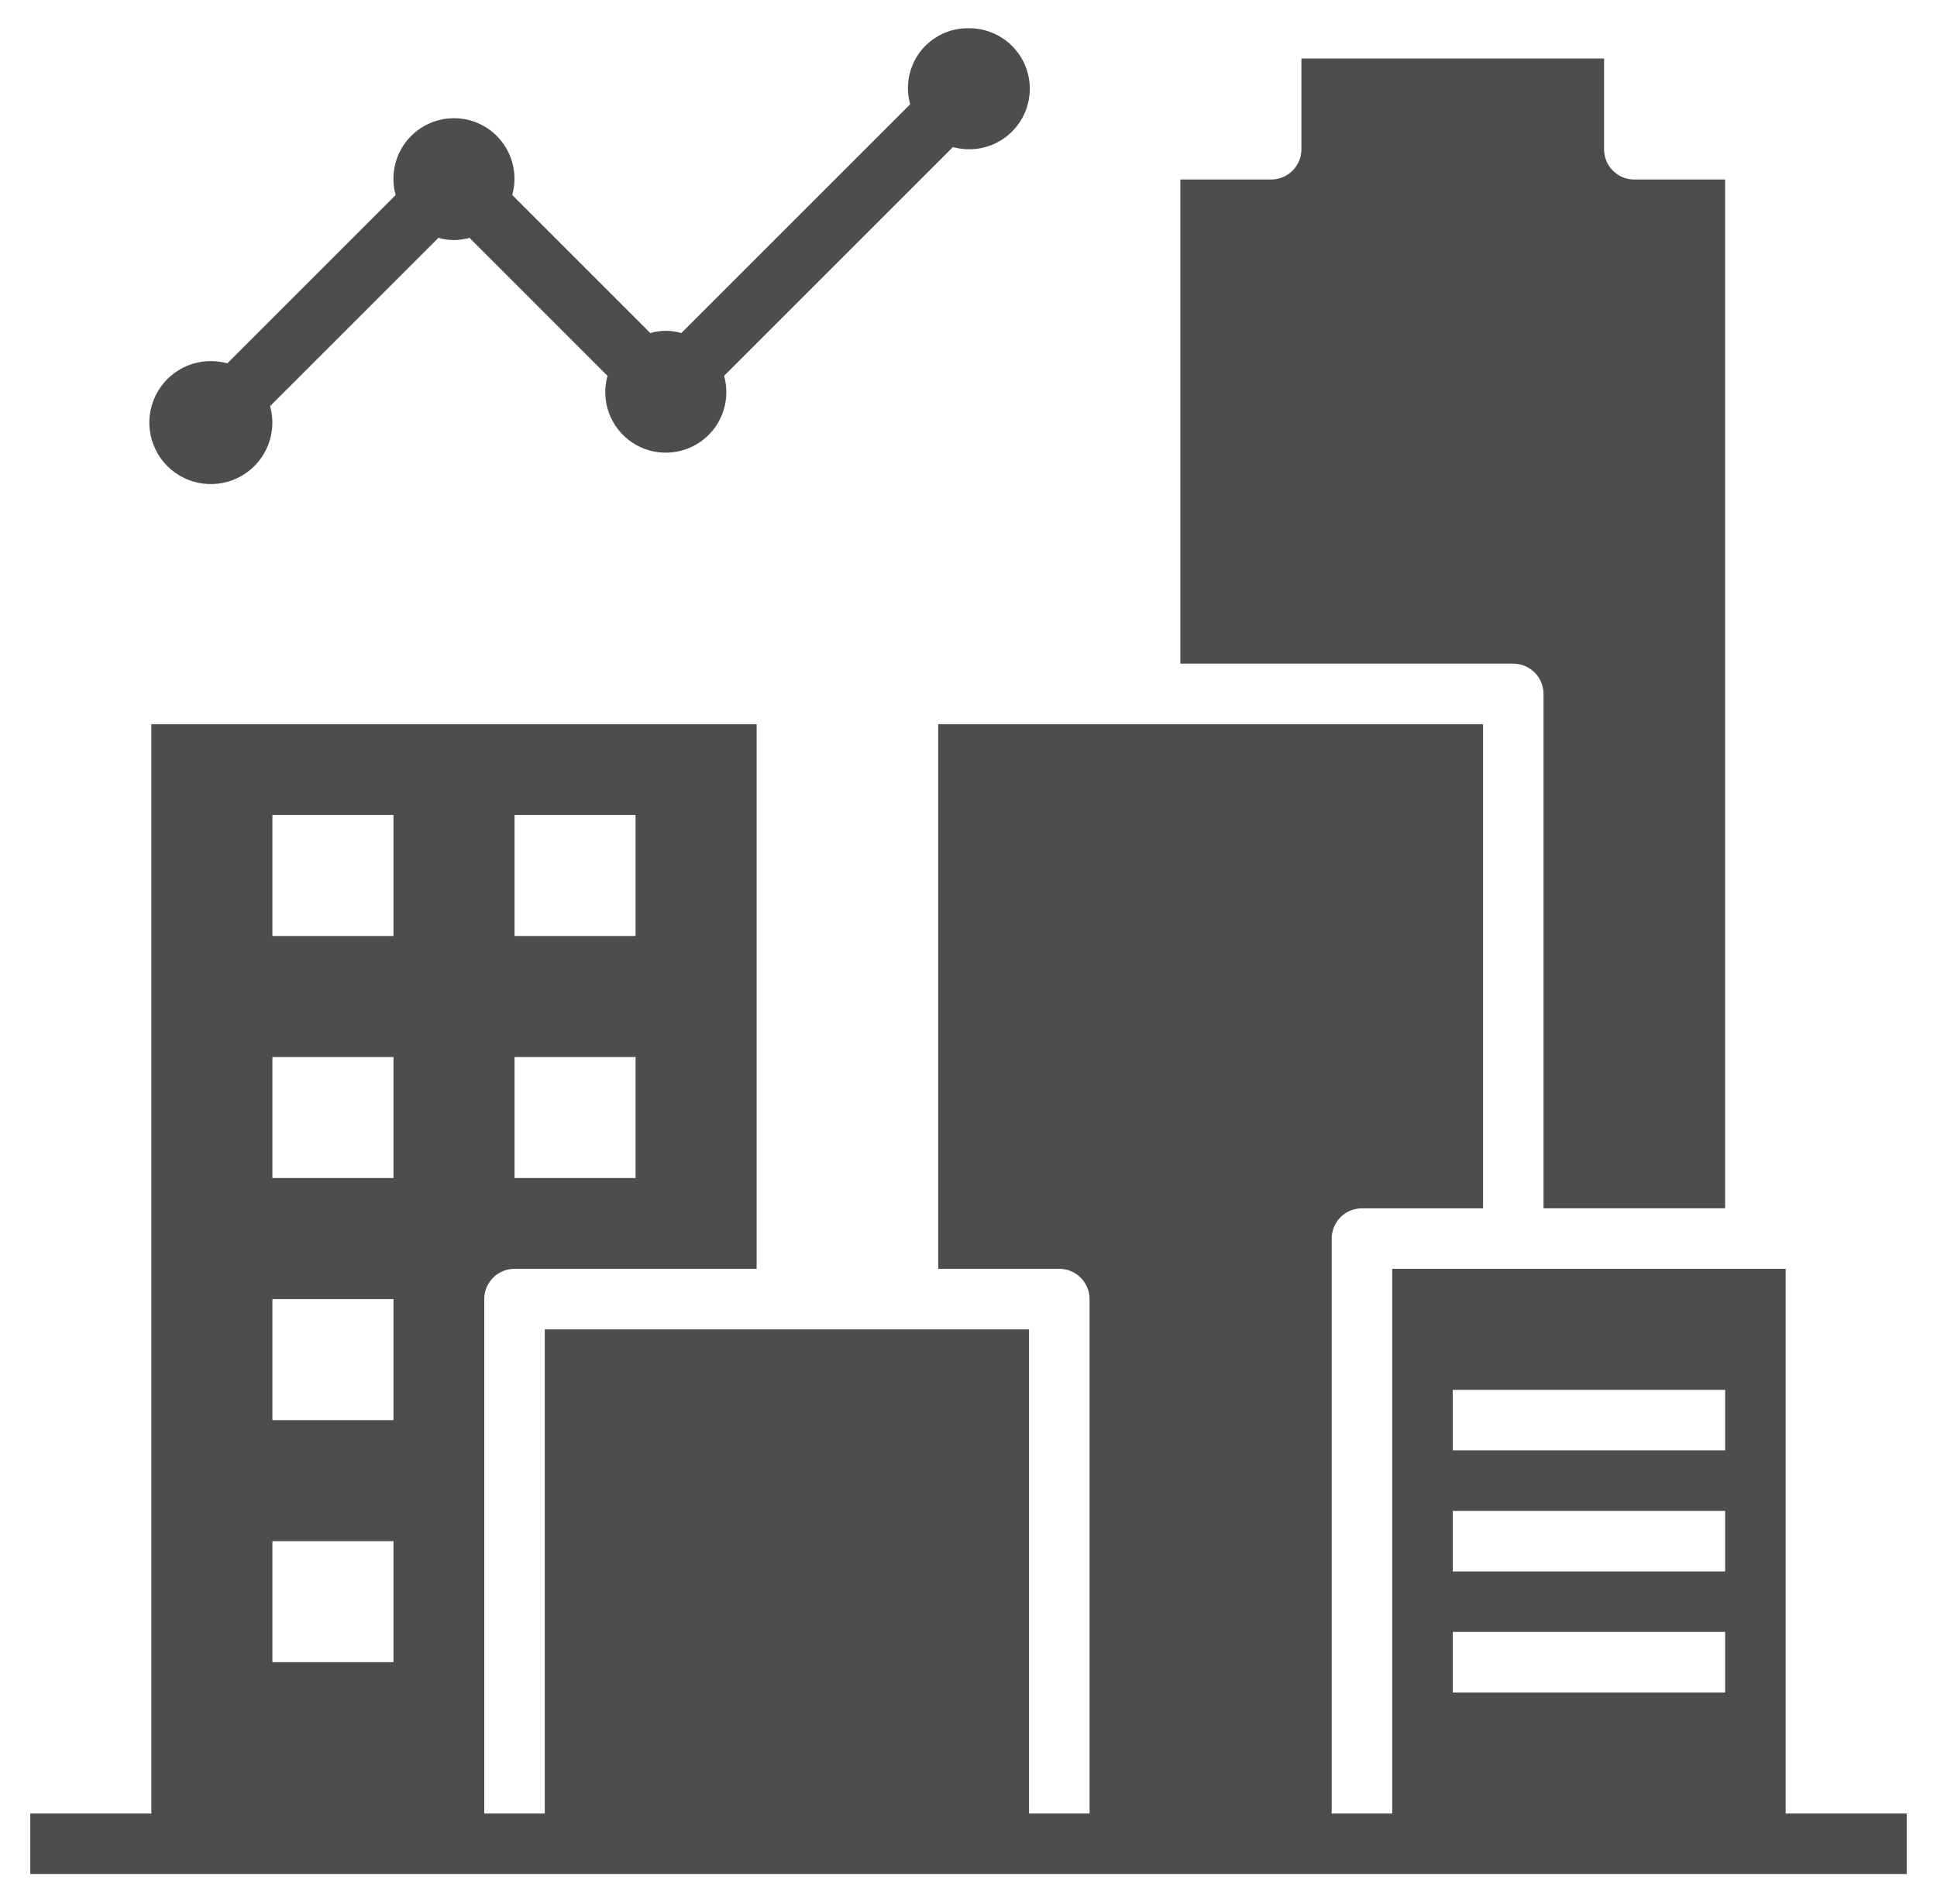 <svg width="60" height="59" viewBox="0 0 60 59" fill="none" xmlns="http://www.w3.org/2000/svg">
<path d="M29.999 0.875C29.711 0.871 29.426 0.935 29.167 1.061C28.908 1.187 28.682 1.371 28.506 1.6C28.331 1.829 28.212 2.095 28.157 2.378C28.103 2.661 28.115 2.953 28.193 3.23L21.104 10.319C20.791 10.227 20.457 10.227 20.144 10.319L15.867 6.042C15.945 5.764 15.958 5.471 15.903 5.187C15.849 4.902 15.73 4.634 15.555 4.404C15.38 4.173 15.155 3.986 14.896 3.858C14.636 3.729 14.351 3.662 14.062 3.662C13.772 3.662 13.487 3.729 13.228 3.858C12.969 3.986 12.743 4.173 12.568 4.404C12.393 4.634 12.274 4.902 12.22 5.187C12.165 5.471 12.178 5.764 12.256 6.042L7.042 11.257C6.636 11.144 6.204 11.169 5.814 11.327C5.424 11.486 5.097 11.769 4.885 12.132C4.673 12.496 4.587 12.92 4.641 13.337C4.695 13.755 4.885 14.143 5.183 14.441C5.481 14.739 5.869 14.929 6.287 14.983C6.704 15.037 7.128 14.951 7.492 14.739C7.855 14.527 8.139 14.2 8.297 13.81C8.455 13.42 8.48 12.988 8.367 12.582L13.582 7.368C13.895 7.461 14.228 7.461 14.542 7.368L18.818 11.645C18.741 11.924 18.728 12.216 18.782 12.501C18.836 12.785 18.955 13.053 19.13 13.283C19.305 13.514 19.531 13.701 19.79 13.83C20.049 13.958 20.335 14.025 20.624 14.025C20.913 14.025 21.199 13.958 21.458 13.83C21.717 13.701 21.943 13.514 22.118 13.283C22.293 13.053 22.412 12.785 22.466 12.501C22.52 12.216 22.508 11.924 22.43 11.645L29.519 4.556C29.778 4.628 30.049 4.644 30.315 4.602C30.58 4.56 30.834 4.462 31.058 4.314C31.282 4.165 31.472 3.971 31.614 3.743C31.757 3.515 31.848 3.259 31.883 2.992C31.918 2.726 31.895 2.455 31.816 2.198C31.737 1.941 31.603 1.704 31.425 1.503C31.246 1.303 31.026 1.143 30.78 1.034C30.534 0.926 30.268 0.871 29.999 0.875ZM47.812 21.5V37.437H53.437V5.562H50.624C50.375 5.562 50.137 5.464 49.961 5.288C49.785 5.112 49.687 4.874 49.687 4.625V1.812H40.312V4.625C40.312 4.874 40.213 5.112 40.037 5.288C39.861 5.464 39.623 5.562 39.374 5.562H36.562V20.562H46.874C47.123 20.562 47.361 20.661 47.537 20.837C47.713 21.013 47.812 21.251 47.812 21.5Z" fill="#4D4D4D"/>
<path d="M55.312 56.188V39.312H43.125V56.188H41.25V38.375C41.25 38.126 41.349 37.888 41.525 37.712C41.7 37.536 41.939 37.438 42.188 37.438H45.938V22.438H29.062V39.312H32.812C33.061 39.312 33.3 39.411 33.475 39.587C33.651 39.763 33.75 40.001 33.75 40.25V56.188H31.875V41.188H16.875V56.188H15V40.25C15 40.001 15.099 39.763 15.275 39.587C15.45 39.411 15.689 39.312 15.938 39.312H23.438V22.438H4.688V56.188H0.938V58.062H59.062V56.188H55.312ZM45 43.062H53.438V44.938H45V43.062ZM45 46.812H53.438V48.688H45V46.812ZM45 50.562H53.438V52.438H45V50.562ZM15.938 25.25H19.688V29H15.938V25.25ZM15.938 32.75H19.688V36.5H15.938V32.75ZM8.438 25.25H12.188V29H8.438V25.25ZM8.438 32.75H12.188V36.5H8.438V32.75ZM8.438 40.25H12.188V44H8.438V40.25ZM8.438 47.75H12.188V51.5H8.438V47.75Z" fill="#4D4D4D"/>
</svg>
